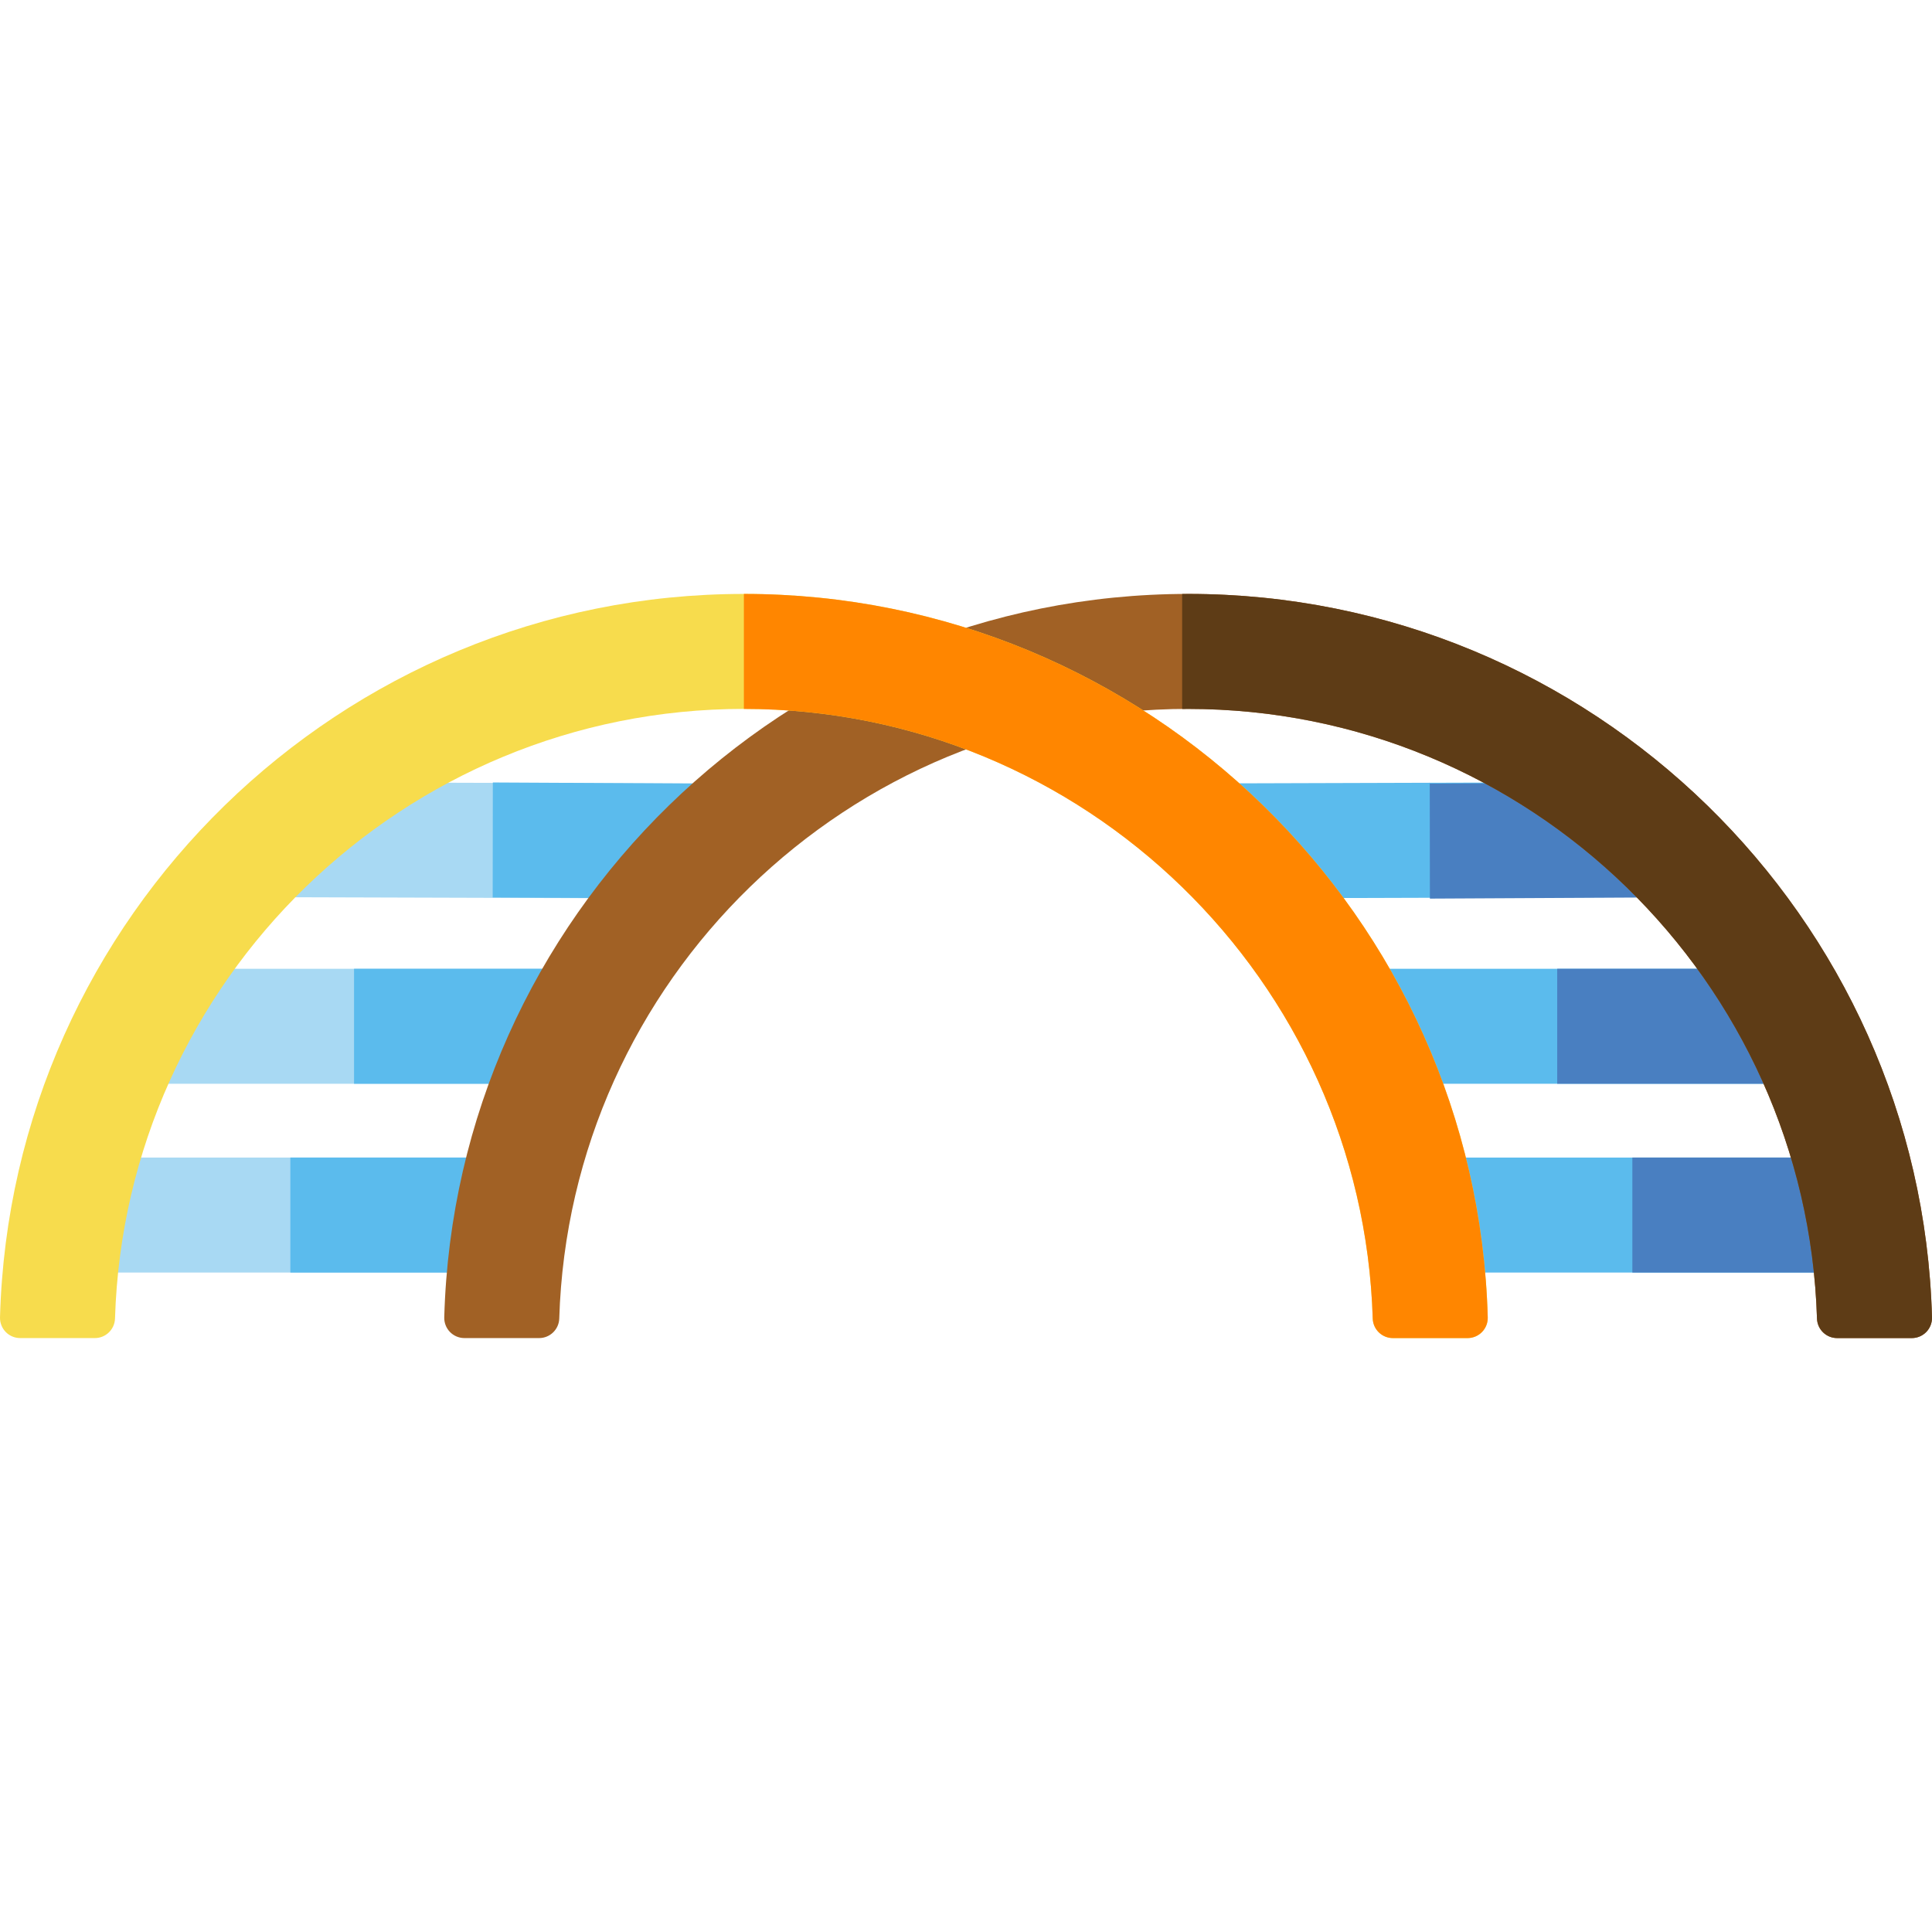 <?xml version="1.0" encoding="iso-8859-1"?>
<!-- Generator: Adobe Illustrator 19.0.0, SVG Export Plug-In . SVG Version: 6.00 Build 0)  -->
<svg version="1.1" id="Layer_1" xmlns="http://www.w3.org/2000/svg" xmlns:xlink="http://www.w3.org/1999/xlink" x="0px" y="0px"
	 viewBox="0 0 512.001 512.001" style="enable-background:new 0 0 512.001 512.001;" xml:space="preserve">
<g>
	<rect x="373.721" y="306.766" style="fill:#5BBBED;" width="117.732" height="30.473"/>
	<rect x="356.84" y="256.737" style="fill:#5BBBED;" width="117.732" height="30.473"/>
	
		<rect x="363.718" y="164.064" transform="matrix(-0.003 -1 1 -0.003 157.173 602.301)" style="fill:#5BBBED;" width="30.473" height="117.409"/>
</g>
<g>
	<rect x="432.593" y="306.766" style="fill:#497FC1;" width="58.865" height="30.473"/>
	<rect x="412.679" y="256.737" style="fill:#497FC1;" width="61.893" height="30.473"/>
	<polygon style="fill:#497FC1;" points="378.939,238.142 378.9,207.67 437.645,207.365 437.684,237.838 	"/>
</g>
<rect x="18.078" y="306.766" style="fill:#A8D9F3;" width="117.732" height="30.473"/>
<rect x="76.945" y="306.766" style="fill:#5BBBED;" width="58.864" height="30.473"/>
<rect x="34.964" y="256.737" style="fill:#A8D9F3;" width="117.732" height="30.473"/>
<rect x="93.826" y="256.737" style="fill:#5BBBED;" width="58.866" height="30.473"/>
<rect x="71.88" y="207.524" transform="matrix(-1 -0.003 0.003 -1 260.589 445.86)" style="fill:#A8D9F3;" width="117.409" height="30.473"/>
<polygon style="fill:#5BBBED;" points="189.29,238.142 130.568,237.838 130.607,207.365 189.329,207.67 "/>
<path style="fill:#A16125;" d="M511.999,349.112c0.04,1.442-0.506,2.839-1.511,3.872c-1.006,1.035-2.387,1.62-3.83,1.62h-19.799
	c-2.888,0-5.249-2.292-5.337-5.179c-2.746-89.552-76.45-161.557-166.656-161.557s-163.911,72.005-166.657,161.557
	c-0.088,2.884-2.452,5.179-5.337,5.179h-19.799c-1.443,0-2.824-0.583-3.83-1.618c-1.006-1.035-1.55-2.432-1.511-3.875
	c2.919-106.213,90.228-191.717,197.133-191.717S509.08,242.9,511.999,349.112z"/>
<path style="fill:#5E3C16;" d="M506.658,354.605c1.443,0,2.824-0.583,3.83-1.618c1.006-1.035,1.55-2.432,1.511-3.875
	C509.08,242.9,421.771,157.396,314.866,157.396c-0.53,0-1.055,0.016-1.583,0.02v30.473c0.529-0.004,1.054-0.02,1.583-0.02
	c90.206,0,163.911,72.005,166.656,161.557c0.088,2.884,2.452,5.179,5.337,5.179H506.658z"/>
<path style="fill:#F7DC4D;" d="M394.268,349.112c0.04,1.442-0.506,2.839-1.511,3.872c-1.006,1.035-2.387,1.62-3.83,1.62h-19.799
	c-2.888,0-5.249-2.292-5.337-5.179c-2.746-89.552-76.45-161.557-166.656-161.557S33.224,259.873,30.478,349.426
	c-0.088,2.884-2.452,5.179-5.337,5.179H5.343c-1.443,0-2.824-0.583-3.83-1.618c-1.006-1.035-1.55-2.432-1.511-3.875
	C2.921,242.9,90.23,157.396,197.135,157.396S391.349,242.9,394.268,349.112z"/>
<path style="fill:#FF8600;" d="M197.135,157.396v30.473c90.206,0,163.911,72.005,166.656,161.557
	c0.088,2.884,2.452,5.179,5.337,5.179h19.799c1.443,0,2.824-0.583,3.83-1.618c1.006-1.035,1.55-2.432,1.511-3.875
	C391.349,242.9,304.039,157.396,197.135,157.396z"/>
<g>
</g>
<g>
</g>
<g>
</g>
<g>
</g>
<g>
</g>
<g>
</g>
<g>
</g>
<g>
</g>
<g>
</g>
<g>
</g>
<g>
</g>
<g>
</g>
<g>
</g>
<g>
</g>
<g>
</g>
</svg>
